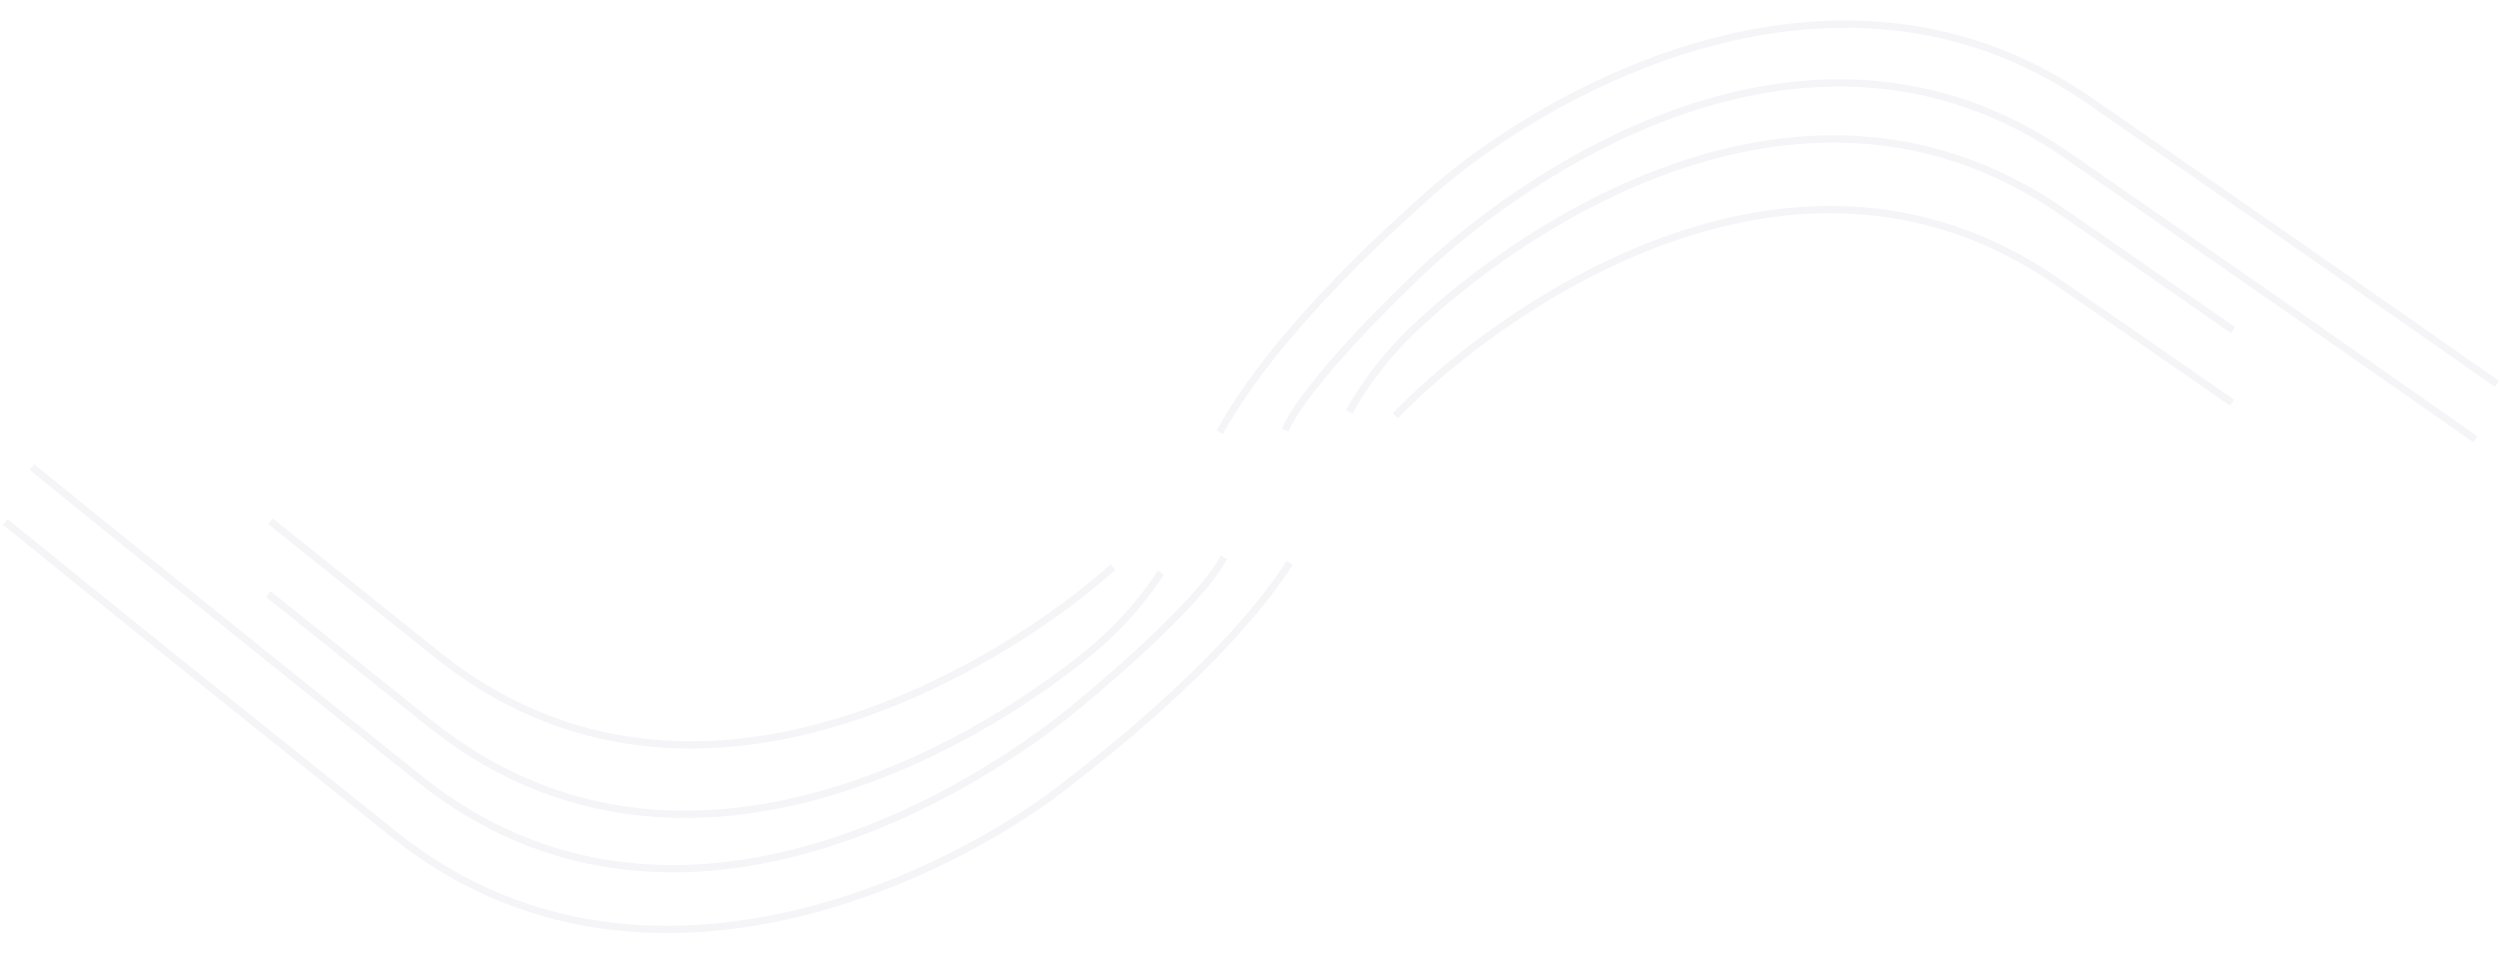 <svg version="1.1" id="Calque_1" xmlns="http://www.w3.org/2000/svg" x="0" y="0" viewBox="0 0 1033 398" xml:space="preserve"><style>.st1{fill:none;stroke:#262469;stroke-width:3}</style><g id="Maquette" opacity=".05"><g id="_x30_2-page-formation" transform="translate(-786 -3205)"><g id="Etapes" transform="translate(739 3207)"><g id="Group-5" transform="translate(49)"><g id="bg-shape" transform="translate(0 61)"><path id="Path" class="st1" d="M530.9 169.6c-27.3 42.5-84.9 85.7-89.4 89.3-49.1 40-178.9 104.2-280.3 23.2C90 225.2 36.4 182.1.2 152.7"/><path id="Path-Copy" class="st1" d="M503.7 167.3c-10.4 19.9-55.4 57-56.6 58C401.2 265 275.3 341.9 171.6 259c-70.9-56.7-124.4-99.7-160.4-129"/><path id="Path-Copy-2" class="st1" d="M477.7 173.6c-12.2 18.8-26.5 30.3-29.1 32.5-48.9 40.5-171.2 111.2-272.5 30.2-24.5-19.6-46.8-37.5-67.2-53.8"/><path id="Path-Copy-3" class="st1" d="M457.9 171.3c-42.8 38.5-172.5 121.6-278.9 36.5-25.3-20.2-48.3-38.7-69.2-55.4"/></g><g id="bg-shape_1_" transform="translate(496)"><path id="Path_1_" class="st1" d="M6 176.6c24.1-44 78.3-90.9 82.5-94.8 46-43.1 170.3-115.9 276.6-42.4 74.5 51.5 130.7 90.6 168.6 117.2"/><path id="Path-Copy_1_" class="st1" d="M33 175.8c8.9-20.5 51-60.4 52.1-61.5 42.8-42.4 162.4-127.3 271.2-52 74.4 51.5 130.6 90.6 168.5 117.2"/><path id="Path-Copy-2_1_" class="st1" d="M59.5 168.2c10.8-19.5 24.1-31.8 26.6-34.2 45.7-43.5 162-121.9 268.2-48.4 25.6 17.7 49.1 34 70.4 48.8"/><path id="Path-Copy-3_1_" class="st1" d="M78.5 169.8c39.7-41.1 162.3-132.2 273.5-55.4 26.4 18.2 50.5 34.9 72.3 50"/></g></g></g></g></g></svg>